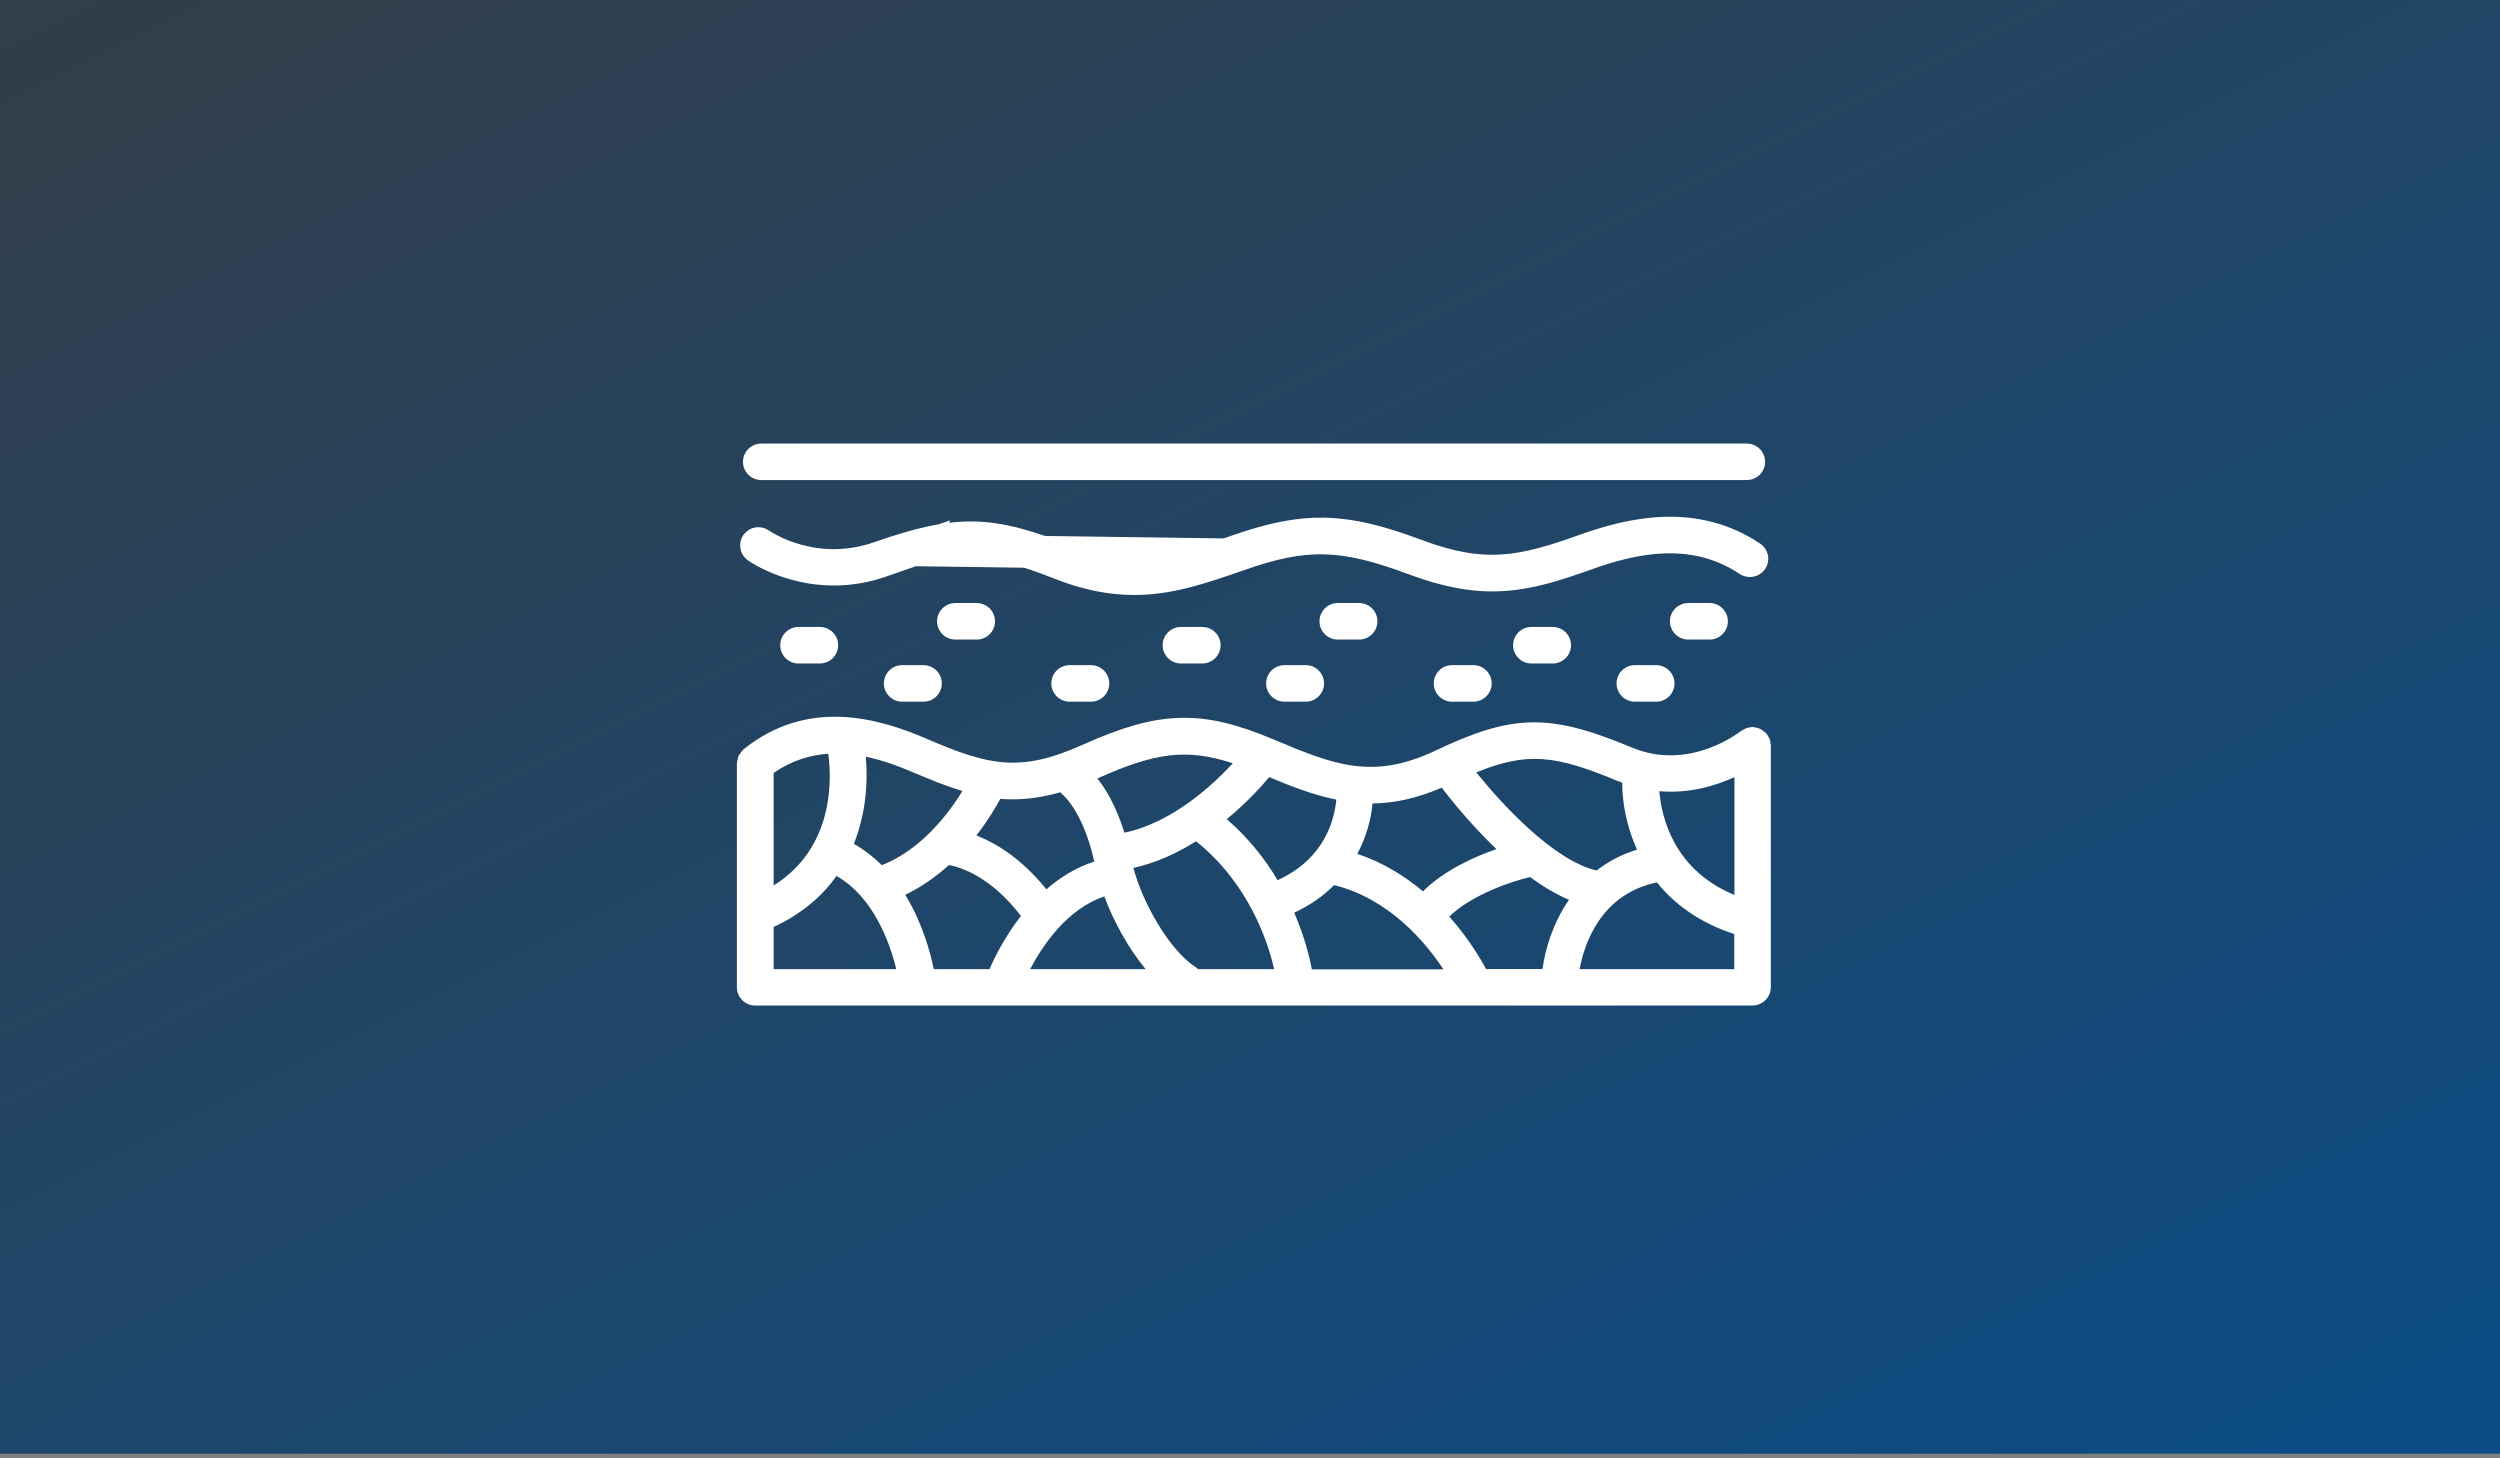<svg width="312" height="182" viewBox="0 0 312 182" fill="none" xmlns="http://www.w3.org/2000/svg">
<rect x="0" y="0" width="312" height="182" fill="#808080" stroke="none"/>
<rect width="312" height="181.431" fill="url(#paint0_linear_7634_179565)"/>
<path d="M218.012 57.913H94.998C94.846 57.913 94.716 57.782 94.716 57.633C94.716 57.485 94.846 57.353 94.998 57.353H218.012C218.163 57.353 218.293 57.485 218.293 57.633C218.293 57.782 218.163 57.913 218.012 57.913Z" fill="white" stroke="white" stroke-width="4"/>
<path d="M114.481 68.668C116.971 67.99 119.147 67.635 121.331 67.657C124.758 67.692 128.015 68.656 132.348 70.365L132.348 70.365C135.828 71.739 138.819 72.254 141.538 72.254C146.003 72.254 149.975 70.879 154.726 69.22L114.481 68.668ZM114.481 68.668L114.593 68.444L109.944 70.063C105.642 71.561 101.835 71.157 99.05 70.35C96.351 69.567 94.672 68.419 94.556 68.341C94.551 68.337 94.549 68.336 94.55 68.337L94.509 68.305L94.466 68.275C94.42 68.244 94.383 68.192 94.37 68.116C94.356 68.04 94.373 67.969 94.413 67.912C94.514 67.771 94.685 67.757 94.797 67.836L94.797 67.836C95.36 68.237 101.659 72.378 109.755 69.553L109.755 69.553C114.75 67.811 118.149 67.036 121.388 67.077C124.618 67.118 127.87 67.973 132.57 69.823L132.57 69.823C136.919 71.532 140.574 71.926 144.126 71.516C147.538 71.122 150.795 69.985 154.274 68.771L154.447 68.71C154.448 68.71 154.448 68.71 154.448 68.71C158.774 67.202 162.063 66.531 165.341 66.606C168.63 66.682 172.064 67.511 176.677 69.241C180.838 70.802 184.161 71.405 187.509 71.194C190.803 70.987 193.978 69.996 197.786 68.636L197.787 68.636C203.564 66.569 211.431 64.725 218.56 69.507C218.688 69.593 218.723 69.757 218.64 69.89C218.534 70.034 218.349 70.048 218.239 69.973L218.233 69.97C211.159 65.239 203.362 67.244 197.946 69.179L197.946 69.179C194.066 70.566 190.989 71.528 187.749 71.758C184.555 71.984 181.074 71.504 176.459 69.782C172.172 68.179 168.776 67.276 165.378 67.185C161.964 67.093 158.715 67.825 154.727 69.22L114.481 68.668Z" fill="white" stroke="white" stroke-width="4"/>
<path d="M99.652 78.244C98.397 78.244 97.371 79.27 97.371 80.524C97.371 81.778 98.397 82.804 99.652 82.804H102.321C103.576 82.804 104.603 81.778 104.603 80.524C104.603 79.27 103.576 78.244 102.321 78.244H99.652Z" fill="white"/>
<path d="M119.227 79.818H121.896C123.151 79.818 124.177 78.792 124.177 77.538C124.177 76.284 123.151 75.258 121.896 75.258H119.227C117.972 75.258 116.945 76.284 116.945 77.538C116.945 78.792 117.972 79.818 119.227 79.818Z" fill="white"/>
<path d="M115.256 83.01H112.587C111.332 83.01 110.306 84.036 110.306 85.29C110.306 86.544 111.332 87.57 112.587 87.57H115.256C116.511 87.57 117.538 86.544 117.538 85.29C117.538 84.036 116.511 83.01 115.256 83.01Z" fill="white"/>
<path d="M133.486 83.01C132.231 83.01 131.204 84.036 131.204 85.29C131.204 86.544 132.231 87.57 133.486 87.57H136.155C137.41 87.57 138.436 86.544 138.436 85.29C138.436 84.036 137.41 83.01 136.155 83.01H133.486Z" fill="white"/>
<path d="M147.379 78.244C146.124 78.244 145.098 79.27 145.098 80.524C145.098 81.778 146.124 82.804 147.379 82.804H150.048C151.303 82.804 152.33 81.778 152.33 80.524C152.33 79.27 151.303 78.244 150.048 78.244H147.379Z" fill="white"/>
<path d="M166.954 79.818H169.623C170.878 79.818 171.904 78.792 171.904 77.538C171.904 76.284 170.878 75.258 169.623 75.258H166.954C165.699 75.258 164.672 76.284 164.672 77.538C164.672 78.792 165.699 79.818 166.954 79.818Z" fill="white"/>
<path d="M162.961 83.01H160.292C159.037 83.01 158.011 84.036 158.011 85.29C158.011 86.544 159.037 87.57 160.292 87.57H162.961C164.216 87.57 165.243 86.544 165.243 85.29C165.243 84.036 164.216 83.01 162.961 83.01Z" fill="white"/>
<path d="M181.213 83.01C179.958 83.01 178.931 84.036 178.931 85.29C178.931 86.544 179.958 87.57 181.213 87.57H183.882C185.137 87.57 186.163 86.544 186.163 85.29C186.163 84.036 185.137 83.01 183.882 83.01H181.213Z" fill="white"/>
<path d="M191.114 78.244C189.859 78.244 188.833 79.27 188.833 80.524C188.833 81.778 189.859 82.804 191.114 82.804H193.783C195.038 82.804 196.065 81.778 196.065 80.524C196.065 79.27 195.038 78.244 193.783 78.244H191.114Z" fill="white"/>
<path d="M210.689 79.818H213.358C214.613 79.818 215.639 78.792 215.639 77.538C215.639 76.284 214.613 75.258 213.358 75.258H210.689C209.434 75.258 208.407 76.284 208.407 77.538C208.407 78.792 209.434 79.818 210.689 79.818Z" fill="white"/>
<path d="M206.696 83.01H204.027C202.772 83.01 201.746 84.036 201.746 85.29C201.746 86.544 202.772 87.57 204.027 87.57H206.696C207.951 87.57 208.978 86.544 208.978 85.29C208.978 84.036 207.951 83.01 206.696 83.01Z" fill="white"/>
<path d="M220.954 92.701C220.954 92.564 220.909 92.427 220.863 92.268C220.795 92.108 220.726 91.949 220.612 91.812C220.567 91.743 220.544 91.652 220.498 91.584C220.498 91.561 220.43 91.538 220.407 91.516C220.293 91.379 220.133 91.287 219.996 91.174C219.905 91.105 219.814 91.037 219.7 90.968C219.563 90.9 219.403 90.877 219.243 90.832C219.106 90.786 218.97 90.763 218.833 90.74C218.787 90.74 218.741 90.718 218.696 90.718C218.582 90.718 218.49 90.763 218.376 90.786C218.239 90.786 218.103 90.832 217.943 90.877C217.783 90.923 217.646 91.014 217.509 91.105C217.418 91.151 217.327 91.174 217.258 91.242C216.985 91.447 210.802 96.281 203.661 93.294C193.418 89.007 188.832 89.076 179.182 93.659C171.219 97.444 166.337 95.391 158.854 92.245C149.957 88.506 144.641 88.665 135.105 92.952C127.234 96.486 123.332 95.505 115.644 92.2C109.712 89.646 100.86 87.024 92.784 93.522C92.761 93.545 92.739 93.59 92.716 93.613C92.602 93.727 92.51 93.841 92.419 93.978C92.328 94.092 92.237 94.206 92.191 94.32C92.123 94.434 92.1 94.571 92.077 94.707C92.031 94.867 91.986 95.004 91.986 95.163C91.986 95.209 91.963 95.232 91.963 95.278V123.208C91.963 124.462 92.99 125.488 94.244 125.488H218.719C219.973 125.488 221 124.462 221 123.208V92.998C221 92.998 220.954 92.792 220.932 92.678L220.954 92.701ZM216.46 96.987V111.694C208.977 108.593 207.38 102.186 207.083 98.743C210.848 99.062 214.11 98.059 216.46 96.987ZM201.95 97.489C202.133 97.558 202.292 97.603 202.452 97.671C202.452 100.066 202.954 103.075 204.3 106.039C202.338 106.632 200.673 107.544 199.258 108.638C193.965 107.43 187.463 100.43 184.246 96.395C190.566 93.818 194.102 94.206 201.927 97.489H201.95ZM185.455 120.95C184.817 119.719 183.288 117.12 180.87 114.384C183.744 111.602 188.832 109.938 190.954 109.459C192.528 110.599 194.148 111.602 195.813 112.286C193.828 115.159 192.847 118.374 192.505 120.928H185.455V120.95ZM149.5 120.95C149.5 120.95 149.363 120.768 149.249 120.722C145.941 118.602 142.61 112.697 141.447 108.319C144.321 107.681 146.945 106.45 149.272 104.99C155.843 110.257 158.238 117.53 159.014 120.95H149.477H149.5ZM116.534 120.95C116.1 118.807 115.096 115.136 112.975 111.671C115.051 110.668 116.876 109.368 118.427 107.954C119.91 108.228 123.675 109.414 127.416 114.316C125.386 116.915 124.108 119.514 123.492 120.95H116.534ZM137.819 111.876C138.983 115 140.808 118.328 142.975 120.95H128.557C130.108 118.009 133.143 113.449 137.819 111.876ZM158.398 96.987C161.227 98.173 163.942 99.222 166.771 99.792C166.543 102.254 165.356 107.156 159.447 109.847C157.919 107.27 155.865 104.626 153.105 102.232C155.66 100.111 157.508 98.059 158.398 96.987ZM179.934 98.31C181.03 99.746 183.539 102.893 186.756 105.971C184.041 106.906 180.254 108.593 177.585 111.238C175.326 109.345 172.611 107.635 169.394 106.564C170.558 104.375 171.128 102.14 171.288 100.271C173.934 100.248 176.763 99.655 179.912 98.31H179.934ZM161.523 113.905C163.554 112.948 165.196 111.785 166.497 110.462C173.364 112.15 177.927 117.622 180.14 120.973H163.714C163.44 119.446 162.801 116.892 161.523 113.905ZM153.858 95.255C151.44 97.877 146.352 102.665 140.329 103.919C139.302 100.613 138.002 98.469 136.952 97.147C136.975 97.147 136.998 97.147 137.021 97.124C144.139 93.932 148.063 93.362 153.858 95.255ZM132.321 98.857C132.321 98.857 132.458 99.04 132.549 99.108C132.572 99.108 135.15 101.16 136.565 107.521C134.238 108.274 132.276 109.528 130.587 110.987C127.485 107.134 124.291 105.218 121.849 104.261C123.31 102.391 124.291 100.704 124.838 99.701C127.142 99.883 129.584 99.655 132.321 98.88V98.857ZM120.093 98.743C118.473 101.388 115.074 105.994 110.055 107.977C109.028 106.974 107.887 106.062 106.564 105.31C108.07 101.525 108.343 97.558 108.047 94.434C110.123 94.867 112.108 95.597 113.91 96.372C116.123 97.307 118.131 98.127 120.116 98.72L120.093 98.743ZM96.549 96.463C98.784 94.913 101.089 94.229 103.37 94.069C103.781 97.147 104.168 105.743 96.549 110.508V96.463ZM96.549 115.684C100.062 114.065 102.617 111.83 104.397 109.322C109.028 111.944 111.058 117.69 111.857 120.95H96.549V115.684ZM197.136 120.95C197.707 117.827 199.737 111.602 206.787 110.12C208.931 112.811 212.057 115.136 216.437 116.573V120.95H197.114H197.136Z" fill="white"/>
<defs>
<linearGradient id="paint0_linear_7634_179565" x1="0" y1="0" x2="172.773" y2="344.556" gradientUnits="userSpaceOnUse">
<stop offset="0.004" stop-color="#323E48"/>
<stop offset="0.802" stop-color="#0B4D89"/>
</linearGradient>
</defs>
</svg>
